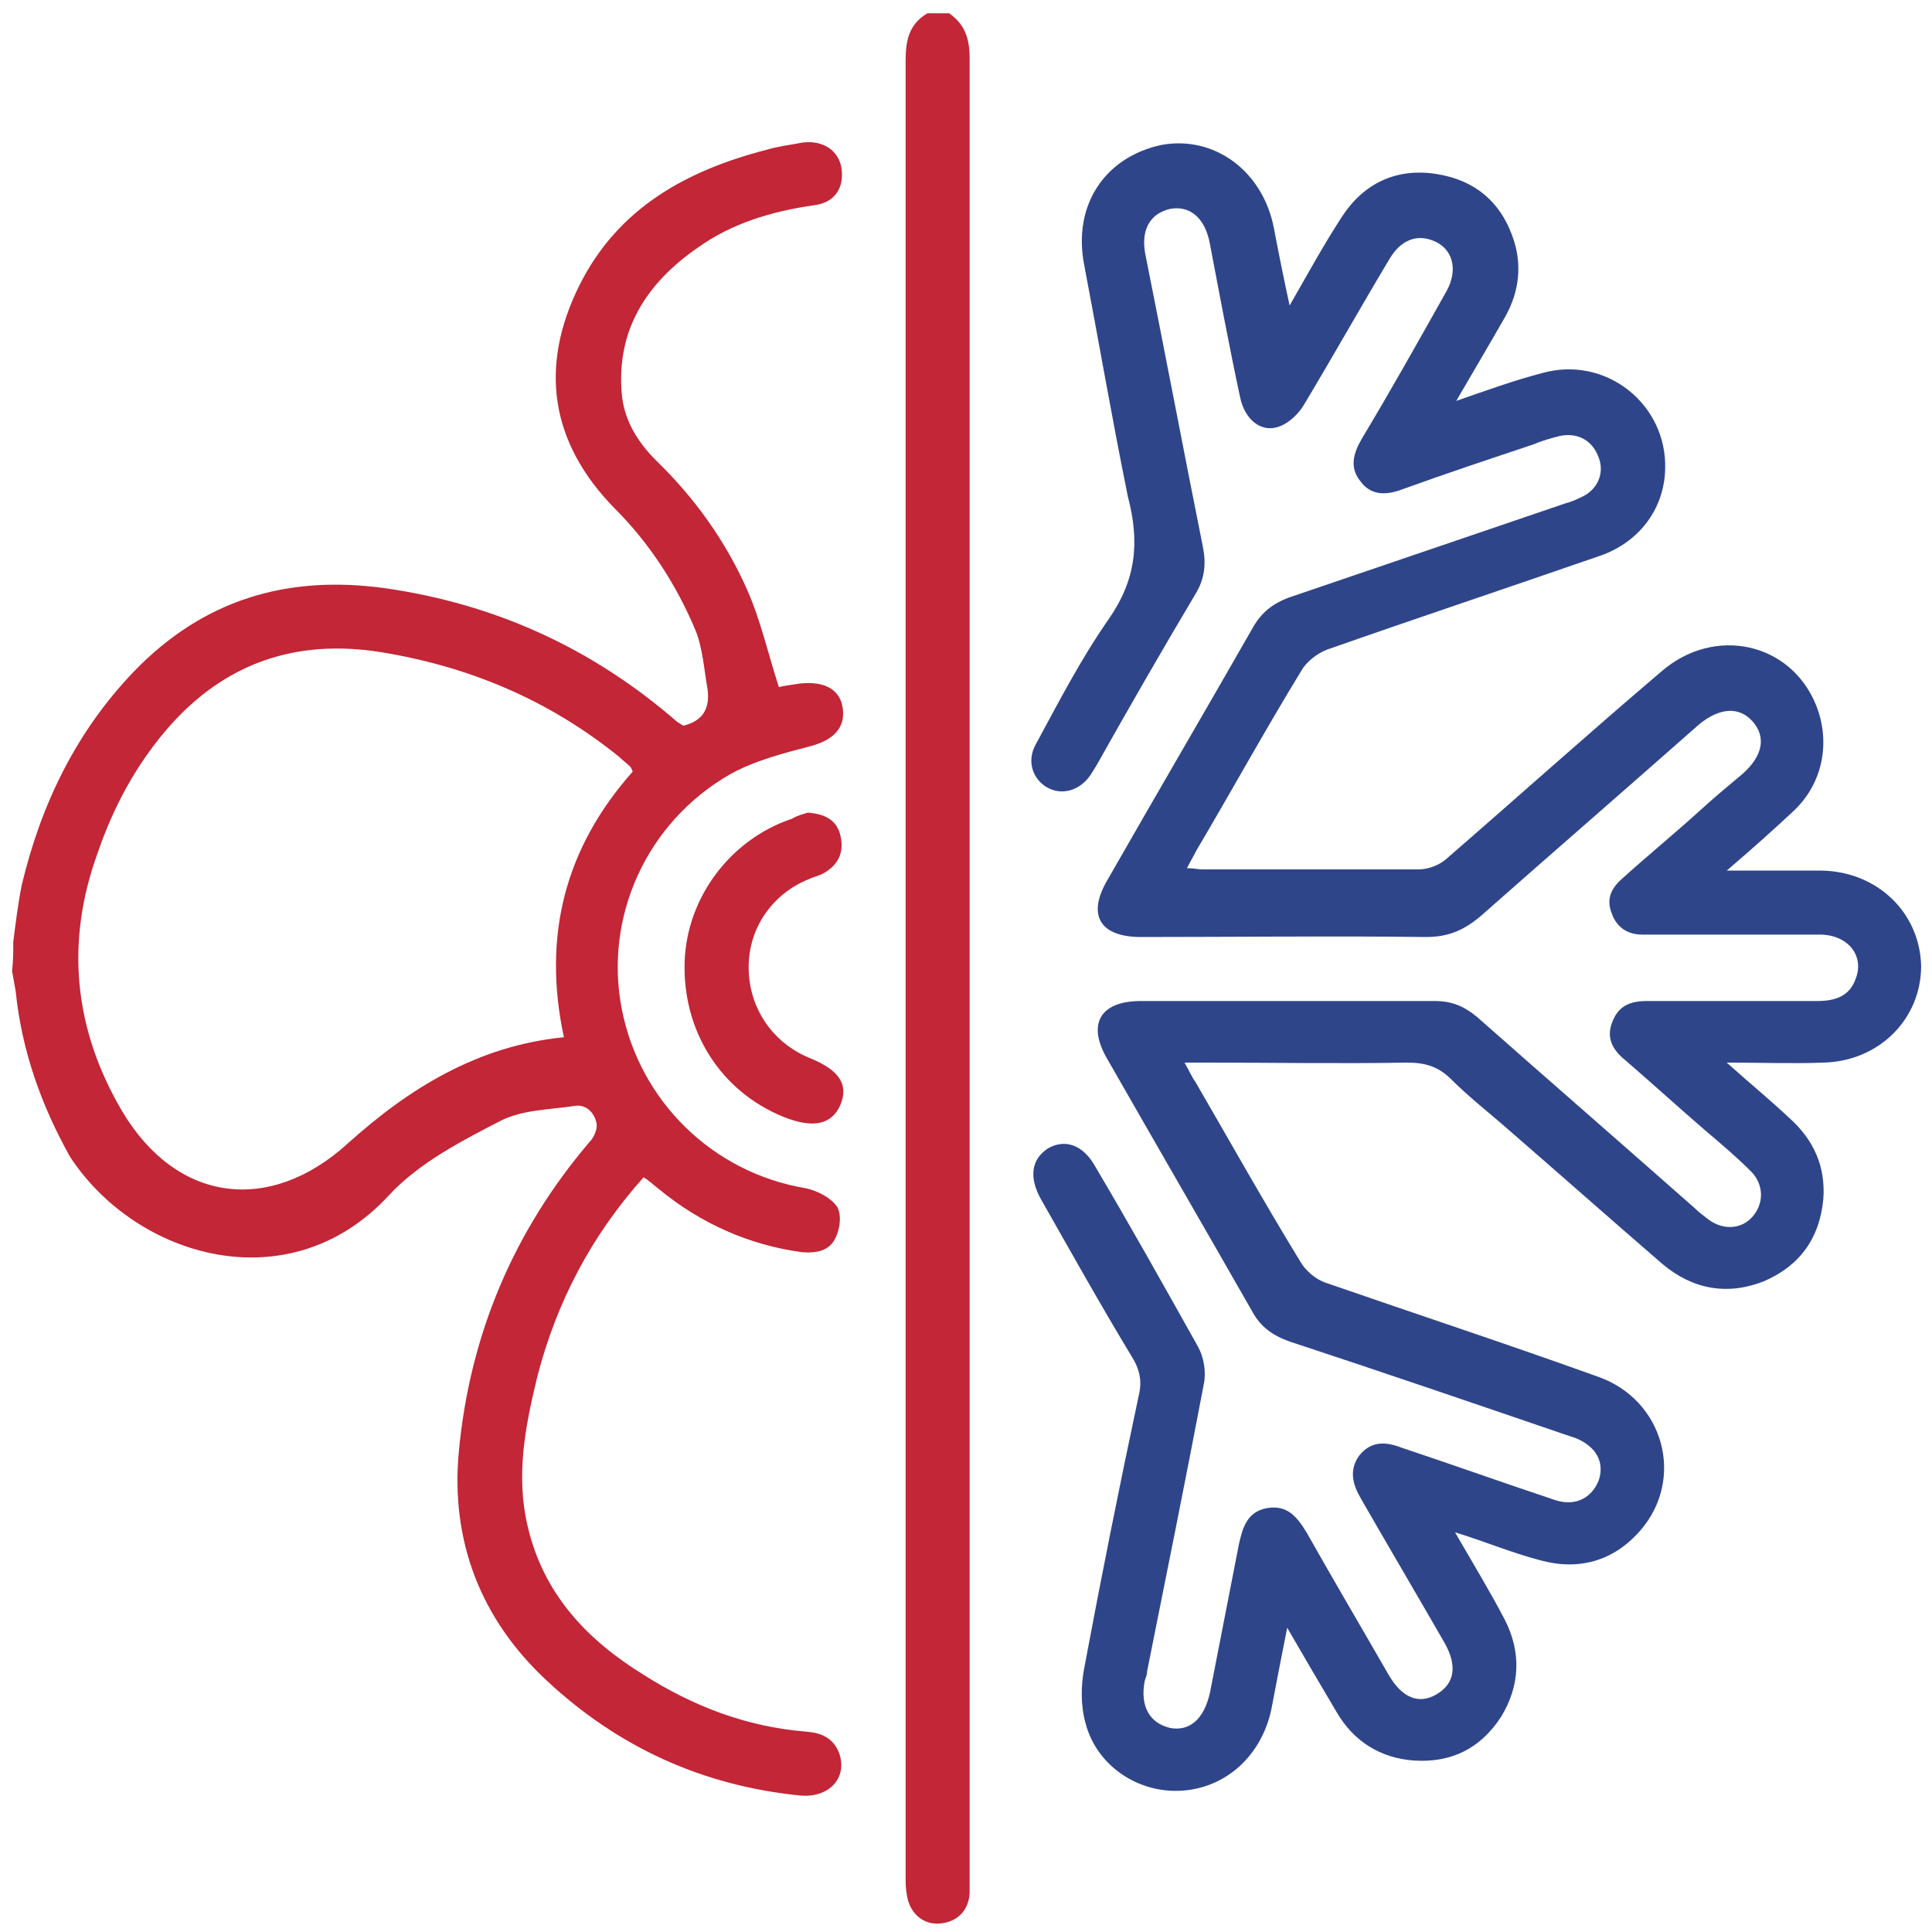 <?xml version="1.0" encoding="UTF-8"?>
<!-- Generator: Adobe Illustrator 25.4.1, SVG Export Plug-In . SVG Version: 6.00 Build 0)  -->
<svg xmlns="http://www.w3.org/2000/svg" xmlns:xlink="http://www.w3.org/1999/xlink" version="1.1" id="Layer_1" x="0px" y="0px" viewBox="0 0 160 160" style="enable-background:new 0 0 160 160;" xml:space="preserve">
<style type="text/css">
	.st0{fill:#2F458A;}
	.st1{fill:#C22637;}
</style>
<g>
	<path class="st1" d="M1.1,78c0.2-1.6,0.4-3.2,0.7-4.7c1.6-6.7,4.5-12.7,9.3-17.7c5.7-5.9,12.6-8,20.7-6.9c9.2,1.3,17.3,5,24.3,11.1   c0.2,0.1,0.3,0.2,0.5,0.3c1.6-0.4,2.2-1.4,2-3c-0.3-1.7-0.4-3.4-1-4.9c-1.6-3.8-3.8-7.2-6.7-10.1c-5.3-5.4-6.3-11.7-2.9-18.5   c3.2-6.4,8.9-9.5,15.5-11.2c1-0.3,2-0.4,3-0.6c1.7-0.2,3,0.7,3.2,2.2c0.2,1.6-0.6,2.8-2.3,3c-3.5,0.5-6.8,1.5-9.6,3.5   c-4.2,2.9-6.8,6.8-6.3,12.2c0.2,2.1,1.3,3.9,2.8,5.4c3.2,3.1,5.8,6.7,7.6,10.8c1.1,2.5,1.7,5.2,2.6,8c0.4-0.1,1.1-0.2,1.8-0.3   c2-0.2,3.3,0.5,3.5,2.1c0.2,1.6-0.8,2.6-2.7,3.1c-2.3,0.6-4.6,1.2-6.6,2.3C53.5,68.1,50,76,51.5,83.6C53,91.2,59,97.1,66.7,98.4   c1,0.2,2.1,0.8,2.6,1.5c0.4,0.6,0.3,1.8-0.1,2.6c-0.5,1.1-1.6,1.3-2.8,1.2c-4.4-0.6-8.4-2.4-11.8-5.2c-0.4-0.3-0.8-0.7-1.3-1   c-4.3,4.8-7.2,10.3-8.8,16.5c-1,4.1-1.8,8.2-0.8,12.4c1.3,5.6,4.9,9.4,9.6,12.3c4.1,2.6,8.5,4.3,13.4,4.7c1.3,0.1,2.3,0.5,2.8,1.8   c0.7,2-0.8,3.7-3.2,3.5c-8.1-0.8-15.1-4-21-9.5c-5.5-5.1-8-11.6-7.3-19c0.9-9.6,4.5-18.2,10.8-25.6c0.4-0.4,0.7-1.1,0.6-1.6   c-0.2-0.9-0.9-1.6-1.9-1.4c-2,0.3-4.2,0.3-6,1.2c-3.3,1.7-6.8,3.5-9.3,6.2c-8.2,8.9-20.9,5.2-26.4-3.2C3.4,91.5,1.8,87,1.3,82.1   c-0.1-0.6-0.2-1.1-0.3-1.7C1.1,79.6,1.1,78.8,1.1,78z M46.7,85.9c-1.8-8.4,0.1-15.7,5.7-22c-0.1-0.2-0.1-0.3-0.2-0.4   c-0.3-0.3-0.6-0.5-0.9-0.8c-5.8-4.7-12.4-7.5-19.8-8.7c-7-1.1-12.9,0.9-17.6,6.3c-2.6,3-4.5,6.5-5.8,10.3c-2.7,7.4-2,14.6,2,21.4   c4.5,7.6,12.2,8.6,18.7,2.7C33.9,90.1,39.6,86.6,46.7,85.9z"></path>
	<path class="st1" d="M78.6,1.1c1.3,0.9,1.7,2.1,1.7,3.7c0,50.3,0,100.5,0,150.8c0,0.4,0,0.8,0,1.2c-0.1,1.5-1.1,2.4-2.5,2.5   c-1.4,0.1-2.5-0.9-2.7-2.4c-0.1-0.5-0.1-1-0.1-1.5C75,105.2,75,55.1,75,5c0-1.7,0.3-3,1.8-3.9C77.4,1.1,78,1.1,78.6,1.1z"></path>
	<path class="st0" d="M106.8,25.3c1.5-2.6,2.8-5,4.3-7.3c1.8-2.8,4.5-4.1,7.8-3.6c3.3,0.5,5.5,2.4,6.5,5.6c0.7,2.3,0.3,4.5-0.9,6.5   c-1.2,2.1-2.5,4.3-3.9,6.7c2.6-0.9,4.8-1.7,7.1-2.3c5.3-1.5,10.4,2.6,10.2,8c-0.1,3.3-2.2,6.1-5.6,7.2c-7.5,2.6-15,5.1-22.4,7.7   c-0.8,0.3-1.7,1-2.1,1.7c-3,4.9-5.8,10-8.7,14.9c-0.2,0.4-0.5,0.9-0.8,1.5c0.6,0,0.9,0.1,1.3,0.1c6,0,11.9,0,17.9,0   c0.7,0,1.6-0.3,2.2-0.8c6-5.2,11.9-10.5,17.9-15.6c4.4-3.8,10.7-2.4,12.8,2.8c1.2,3,0.6,6.4-1.8,8.7c-1.7,1.6-3.5,3.2-5.6,5   c1.2,0,2,0,2.8,0c1.7,0,3.4,0,5.1,0c4.6,0.1,8.1,3.5,8.2,7.9c0,4.4-3.5,7.9-8.1,8c-2.5,0.1-5,0-8,0c1.9,1.7,3.6,3.1,5.2,4.6   c2,1.8,3,4,2.8,6.7c-0.3,3.2-1.9,5.5-4.9,6.8c-3,1.2-5.9,0.7-8.4-1.4c-4.4-3.8-8.8-7.7-13.3-11.6c-1.4-1.2-2.9-2.4-4.2-3.7   c-1.1-1.1-2.2-1.4-3.7-1.4c-5.5,0.1-11,0-16.5,0c-0.6,0-1.1,0-1.9,0c0.4,0.7,0.6,1.2,0.9,1.6c2.9,5,5.7,10,8.7,14.9   c0.4,0.7,1.2,1.4,2,1.7c7.5,2.6,15.1,5.1,22.6,7.8c5.5,1.9,7.3,8.5,3.5,12.8c-2.2,2.5-5.1,3.3-8.3,2.4c-2.3-0.6-4.4-1.5-7-2.3   c1.5,2.6,2.9,4.9,4.1,7.2c1.4,2.7,1.3,5.5-0.3,8.1c-1.7,2.6-4.1,3.8-7.2,3.6c-2.8-0.2-5-1.6-6.4-4c-1.3-2.2-2.6-4.4-4.1-7   c-0.5,2.5-0.9,4.6-1.3,6.7c-0.8,3.9-3.8,6.6-7.5,6.8c-3.6,0.2-7-2.1-7.9-5.6c-0.4-1.4-0.4-3.1-0.1-4.6c1.4-7.5,2.9-15,4.5-22.5   c0.3-1.2,0.1-2.2-0.6-3.3c-2.6-4.3-5-8.6-7.5-13c-1-1.8-0.8-3.3,0.6-4.2c1.4-0.8,2.9-0.3,3.9,1.5c2.9,4.9,5.7,9.9,8.5,14.9   c0.5,0.9,0.7,2.1,0.5,3.1c-1.5,7.9-3.1,15.8-4.7,23.8c0,0.3-0.1,0.5-0.2,0.8c-0.4,2.1,0.4,3.5,2.1,3.9c1.6,0.3,2.8-0.7,3.3-2.9   c0.8-4.1,1.6-8.2,2.4-12.3c0.3-1.4,0.7-2.7,2.3-3c1.7-0.3,2.5,0.7,3.3,2c2.2,3.9,4.5,7.8,6.8,11.8c1.1,1.9,2.5,2.5,4,1.6   c1.5-0.9,1.7-2.4,0.6-4.3c-2.3-4-4.6-7.9-6.9-11.9c-0.7-1.2-1-2.4-0.1-3.6c1-1.2,2.2-1.1,3.5-0.6c4.2,1.4,8.4,2.9,12.6,4.3   c1.7,0.6,3.1-0.1,3.7-1.6c0.5-1.5-0.2-2.8-1.9-3.5c-0.3-0.1-0.6-0.2-0.9-0.3c-7.6-2.6-15.2-5.2-22.8-7.7c-1.4-0.5-2.4-1.2-3.1-2.5   c-4-7-8-13.9-12-20.9c-1.7-2.9-0.6-4.8,2.8-4.8c8.1,0,16.2,0,24.3,0c1.4,0,2.4,0.4,3.5,1.3c6,5.3,12.1,10.6,18.1,15.9   c0.3,0.3,0.7,0.6,1.1,0.9c1.2,0.9,2.7,0.8,3.6-0.2c1-1.1,1-2.7-0.1-3.8c-1.2-1.2-2.5-2.3-3.8-3.4c-2.2-1.9-4.4-3.9-6.6-5.8   c-1-0.8-1.6-1.8-1.1-3.1c0.5-1.4,1.5-1.8,2.9-1.8c4.7,0,9.4,0,14.1,0c1.5,0,2.7-0.4,3.2-1.9c0.7-1.9-0.7-3.6-3-3.6   c-4.4,0-8.9,0-13.3,0c-0.5,0-0.9,0-1.4,0c-1.2,0-2.1-0.6-2.5-1.7c-0.5-1.2-0.1-2.1,0.8-2.9c2.1-1.9,4.3-3.7,6.4-5.6   c1.2-1.1,2.4-2.1,3.6-3.1c1.7-1.5,2-3.1,0.8-4.4c-1.1-1.2-2.7-1.1-4.4,0.3c-6,5.3-12,10.5-18,15.8c-1.4,1.2-2.7,1.8-4.6,1.8   c-7.9-0.1-15.8,0-23.6,0c-3.4,0-4.5-1.8-2.8-4.7c4-7,8.1-14,12.1-21c0.7-1.2,1.6-1.9,2.9-2.4c7.6-2.6,15.3-5.2,22.9-7.8   c0.4-0.1,0.9-0.3,1.3-0.5c1.4-0.6,2-2,1.5-3.3c-0.5-1.4-1.7-2.1-3.2-1.8c-0.8,0.2-1.5,0.4-2.2,0.7c-3.6,1.2-7.2,2.4-10.8,3.7   c-1.3,0.5-2.6,0.6-3.5-0.6c-1-1.2-0.6-2.4,0.1-3.6c2.4-4,4.7-8.1,7-12.2c1-1.8,0.5-3.6-1.2-4.2c-1.3-0.5-2.6,0-3.5,1.5   c-2.4,4-4.7,8.1-7.1,12.1c-0.4,0.7-1.2,1.5-2,1.8c-1.5,0.6-2.9-0.5-3.3-2.4c-0.9-4.2-1.7-8.5-2.5-12.7c-0.4-2.2-1.7-3.2-3.3-2.9   c-1.7,0.4-2.5,1.8-2,4c1.6,8,3.1,15.9,4.7,23.9c0.3,1.4,0.2,2.7-0.6,4c-2.8,4.7-5.5,9.4-8.2,14.2c-0.2,0.3-0.3,0.5-0.5,0.8   c-0.9,1.3-2.4,1.7-3.6,1c-1.2-0.7-1.7-2.2-0.9-3.6c1.9-3.5,3.7-7,6-10.3c2.3-3.3,2.6-6.4,1.6-10.2C92.1,34.7,91,28.3,89.8,22   c-1-5,1.7-9,6.4-10c4.4-0.8,8.4,2.2,9.3,6.9C105.9,21,106.3,23,106.8,25.3z"></path>
	<path class="st1" d="M66.9,67.3c1.4,0.1,2.4,0.6,2.7,1.9c0.3,1.3-0.1,2.3-1.2,3c-0.4,0.3-1,0.4-1.4,0.6c-3,1.2-5,4-5,7.3   c0,3.3,1.9,6.2,5,7.5c2.5,1,3.3,2.2,2.6,3.9c-0.7,1.6-2.2,2-4.7,1c-5.2-2.1-8.4-7.1-8.2-12.9c0.2-5.3,3.8-10.1,8.9-11.8   C66.1,67.5,66.6,67.4,66.9,67.3z"></path>
</g>
</svg>
